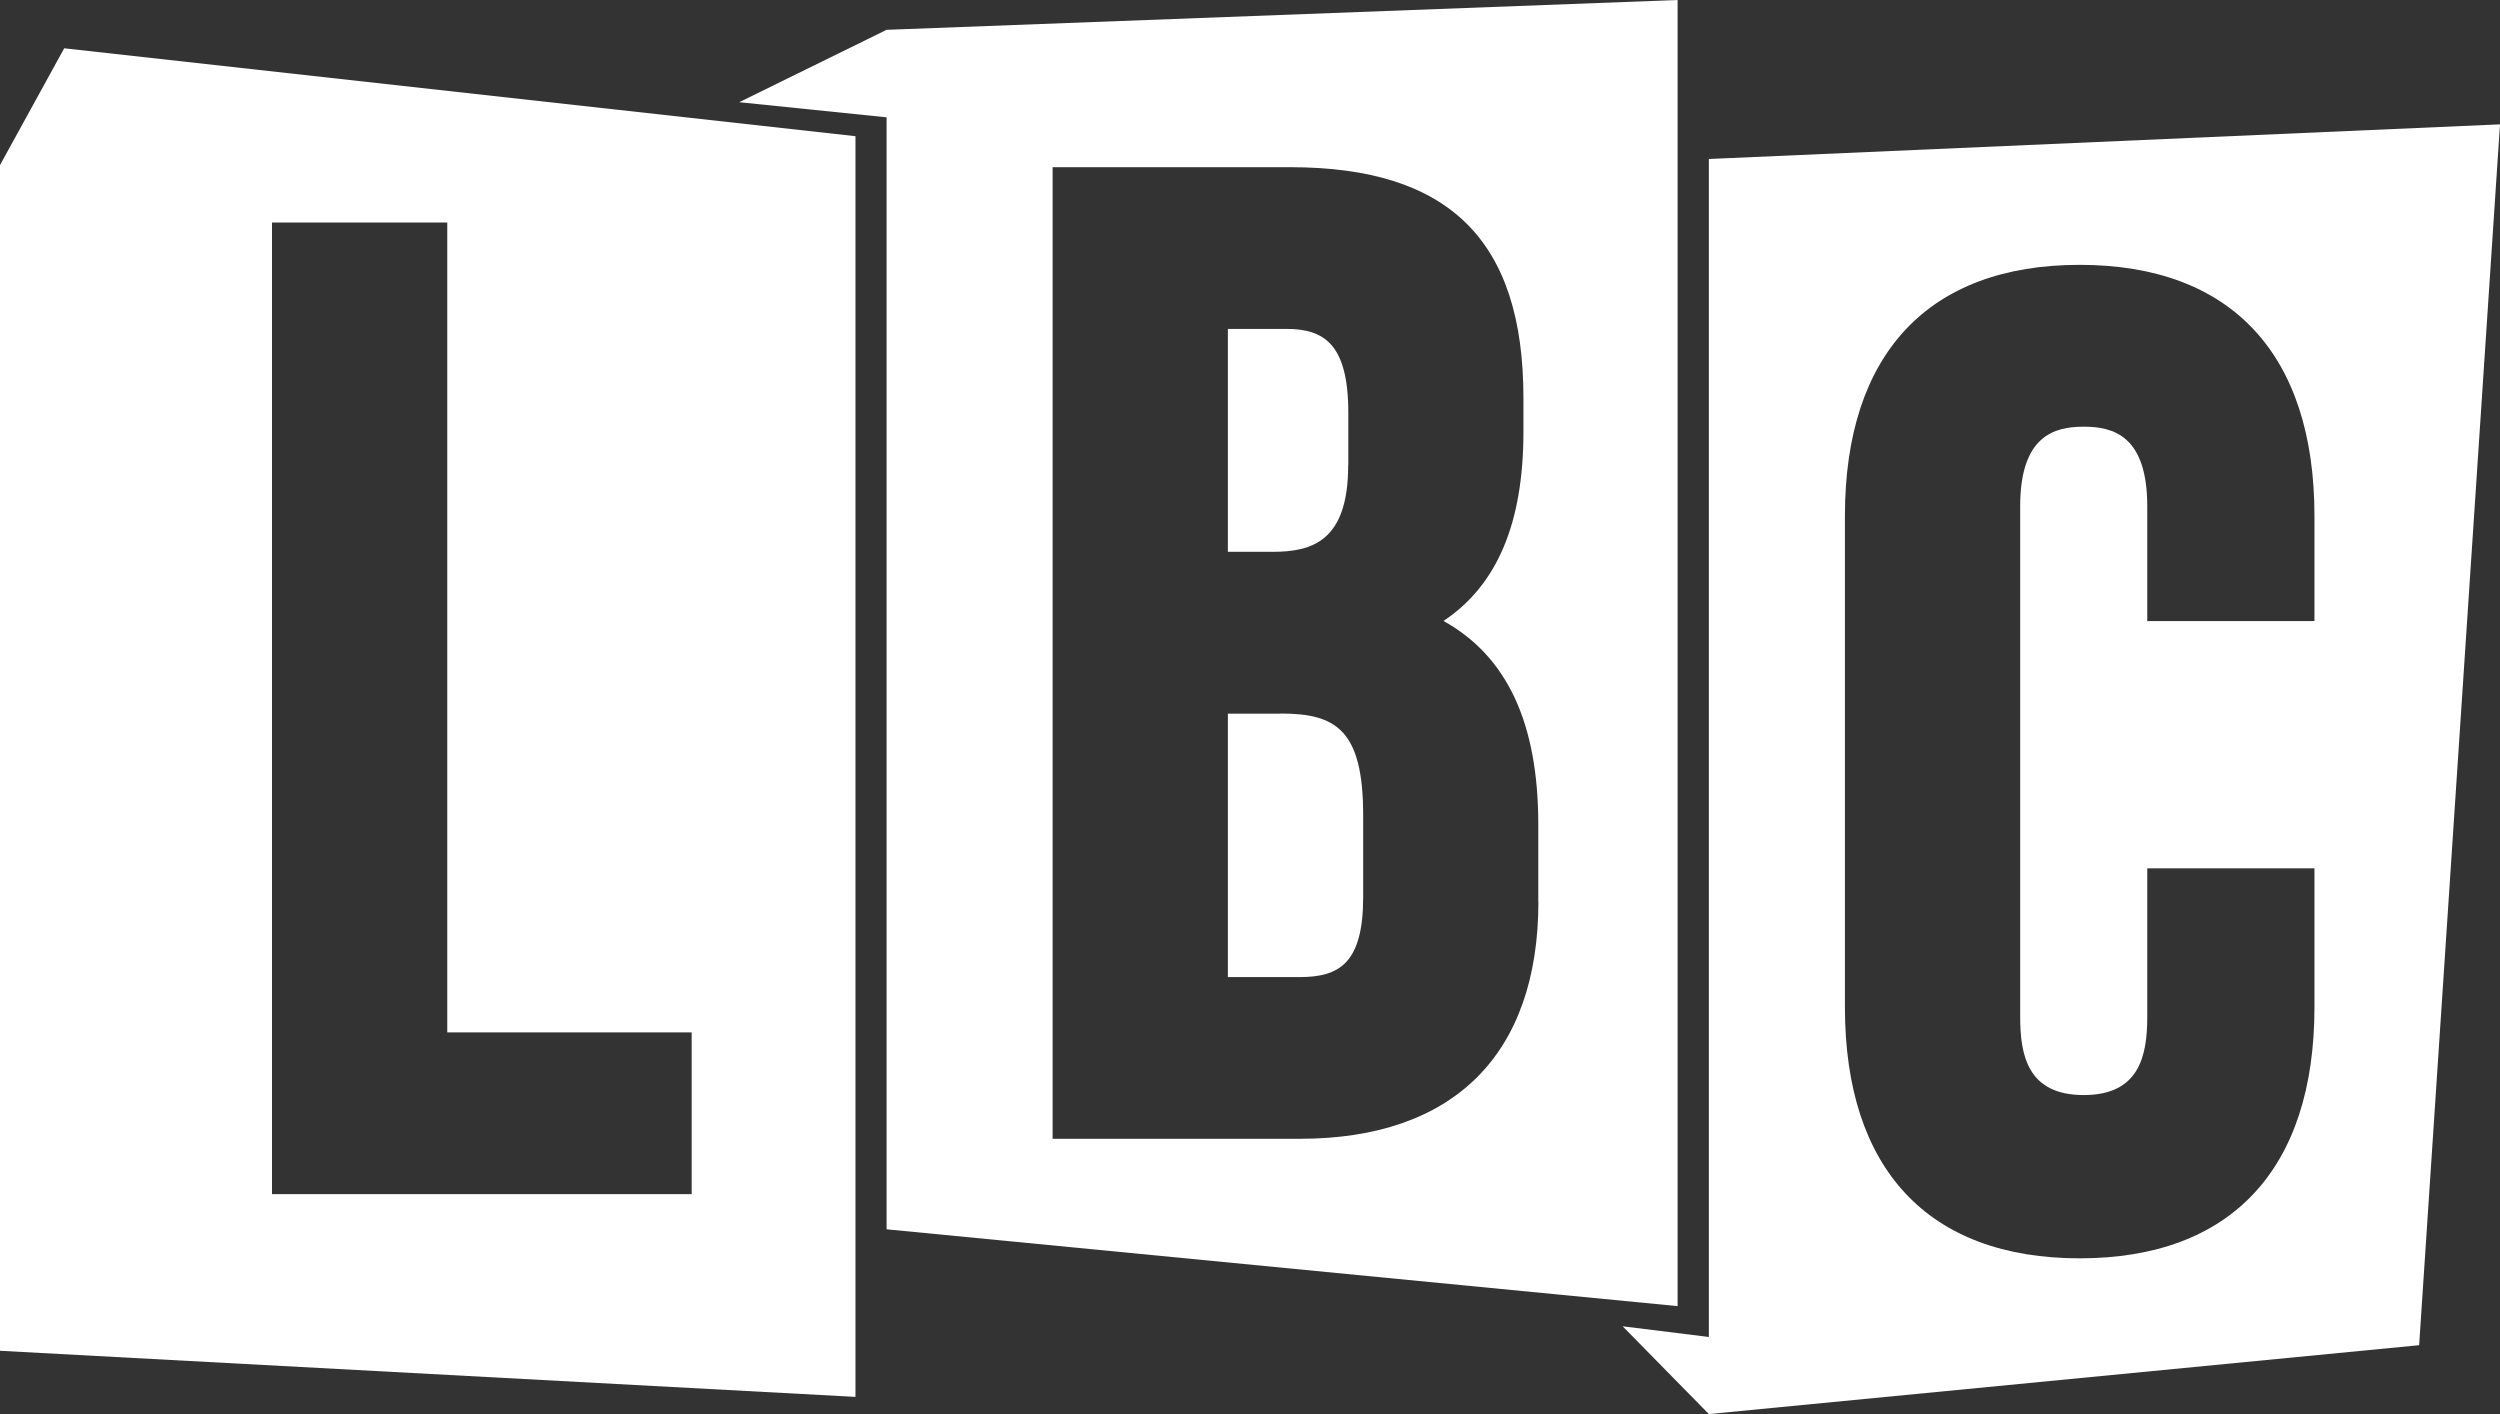 <?xml version="1.0" encoding="UTF-8"?>
<svg id="LBC_LOGO2024_RGB_MONO-WHT" xmlns="http://www.w3.org/2000/svg" version="1.1" viewBox="0 0 1920 1086">
  <rect x="0" y="0" width="1920" height="1086" fill="#333333" stroke="none"/>
  <defs>
    <style>
      .cls-1 {
        fill: #fff;
        stroke-width: 0px;
      }
    </style>
  </defs>
  <g id="LBC_LOGO2024_RGB_MONO-WHT-2" data-name="LBC_LOGO2024_RGB_MONO-WHT">
    <path class="cls-1" d="M49.3,37.1L0,126.8v910.6l657,35.4V104.6L49.3,37.1ZM531.2,917.1H208.9V170.9h134.6v622h187.7v124.2h0Z"/>
    <path class="cls-1" d="M983.6,548.1h-40.6v202.3h55.1c30.1,0,48.8-10.2,48.8-61.3v-63.2c0-65.8-21.3-77.9-63.3-77.9h0Z"/>
    <path class="cls-1" d="M680.9,22.9l-113.2,55.6,113.2,11.6v854c0,0,607.5,59,607.5,59V0l-607.5,22.9h0ZM1181.5,692.3c0,117.6-65.1,182.3-183.4,182.3h-189.7V128.4h182.4c122.3,0,179.2,56.3,179.2,177.2v26c0,70-20.1,117.8-61.4,145.3,49,27.2,72.8,78.6,72.8,156.3v59.2h.1Z"/>
    <path class="cls-1" d="M1035.5,357.4v-40.4c0-53.4-19.1-64.4-47.8-64.4h-44.7v171.2h34.3c30.2,0,58.1-8,58.1-66.4h0Z"/>
    <path class="cls-1" d="M1312.4,122v904.8l-66.2-8.2,66.2,67.4,545.5-52.9,62.1-937.6-607.6,26.6h0ZM1777.5,477h-128.4v-88.1c0-54.3-26.1-61.2-48.8-61.2s-48.8,7-48.8,61.2v391.9c0,29.8,5.8,60.2,48.8,60.2s48.8-30.5,48.8-60.2v-113.9h128.4v106.7c0,124.3-64,192.8-180.3,192.8s-180.3-68.5-180.3-192.8v-377.4c0-124.3,64-192.8,180.3-192.8s180.3,68.5,180.3,192.8v80.8h0Z"/>
  </g>
</svg>